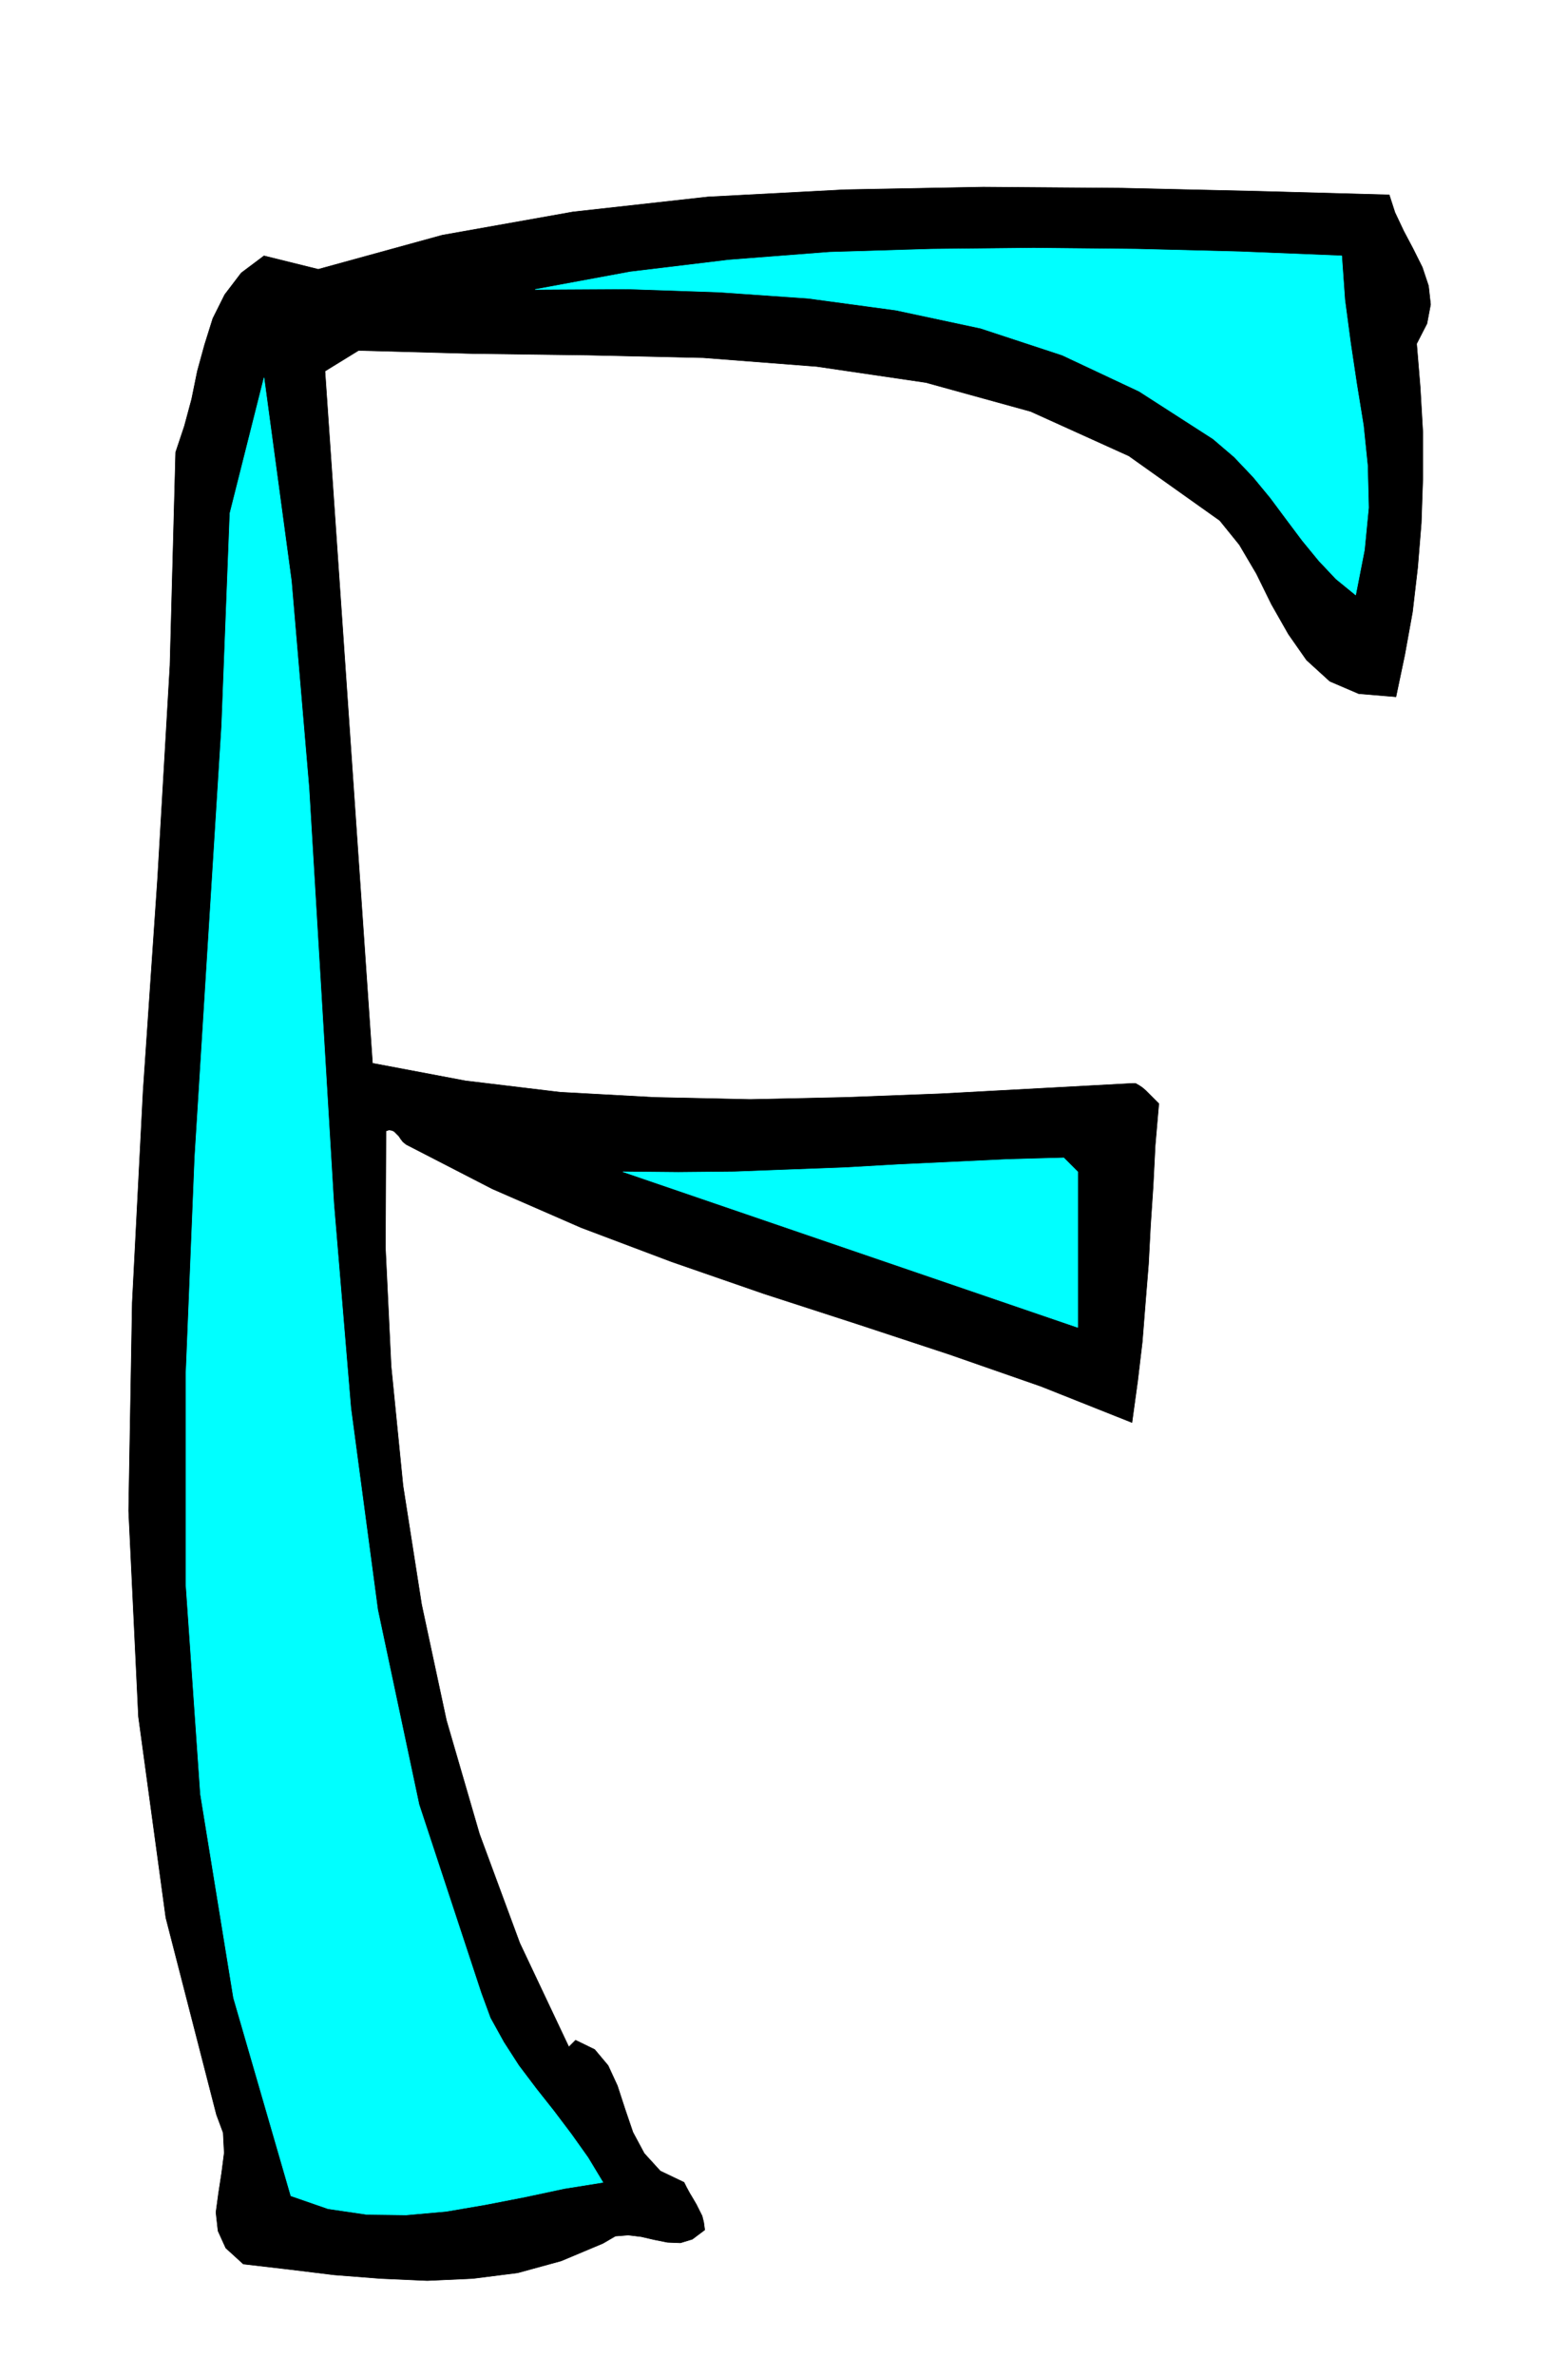 <svg xmlns="http://www.w3.org/2000/svg" fill-rule="evenodd" height="742.812" preserveAspectRatio="none" stroke-linecap="round" viewBox="0 0 3035 4597" width="490.455"><path style="fill:#000;stroke:#000;stroke-width:1;stroke-linejoin:round" d="m2689 377 11 34 17 36 18 34 18 36 12 36 4 36-7 37-20 39 7 85 5 87v87l-3 88-7 86-10 86-15 83-17 81-72-6-56-24-45-41-35-50-33-58-29-59-33-56-38-47-176-125-190-86-203-56-211-31-220-17-222-5-224-3-221-6-65 40 92 1339 180 34 183 22 183 10 185 4 184-4 185-7 185-10 185-10h7l7 4 6 4 7 6 6 6 6 6 6 6 7 7-7 81-4 79-5 75-4 76-6 74-6 76-9 76-11 80-176-70-178-62-179-59-179-58-179-62-175-66-172-75-167-86-6-5-4-5-4-6-4-4-5-5-4-2-6-1-6 2-1 226 11 229 23 231 36 230 48 224 64 220 78 211 95 201 13-13 37 18 26 31 18 39 15 46 15 44 22 41 31 34 46 22 5 10 6 11 6 10 7 12 5 10 6 12 3 12 2 15-24 18-23 7-25-1-25-5-26-6-25-3-25 2-24 14-81 34-84 23-87 11-88 4-90-4-90-7-90-11-86-10-34-31-15-33-4-36 5-37 6-39 5-39-2-39-13-35-98-381-53-389-19-398 7-403 21-409 28-411 24-413 11-412 17-51 14-52 11-54 14-51 16-51 23-46 32-42 44-33 105 26 240-66 253-45 261-29 266-14 267-5 268 2 262 6 256 7z"/><path d="m2597 495 6 85 11 83 12 80 13 80 8 78 2 81-8 82-17 87-38-31-33-35-32-39-30-40-32-43-33-40-37-39-41-35-143-92-149-70-158-52-164-35-170-23-173-12-177-6-178 1 184-34 191-23 194-15 198-6 198-2 200 2 198 5 198 8zM931 3855l18 49 26 47 29 45 34 45 34 43 34 45 32 45 29 48-75 12-75 16-77 15-76 13-78 7-76-1-75-11-72-25-111-383-64-394-28-404v-411l17-417 26-418 26-416 16-412 66-262 53 393 34 400 24 402 24 402 33 396 52 390 80 377 120 364zm1155-1588v301l-880-301 107 1 108-1 106-4 107-4 105-6 106-5 106-5 108-3 27 27z" style="stroke:#0ff;stroke-width:1;stroke-linejoin:round;fill:#0ff"/></svg>
